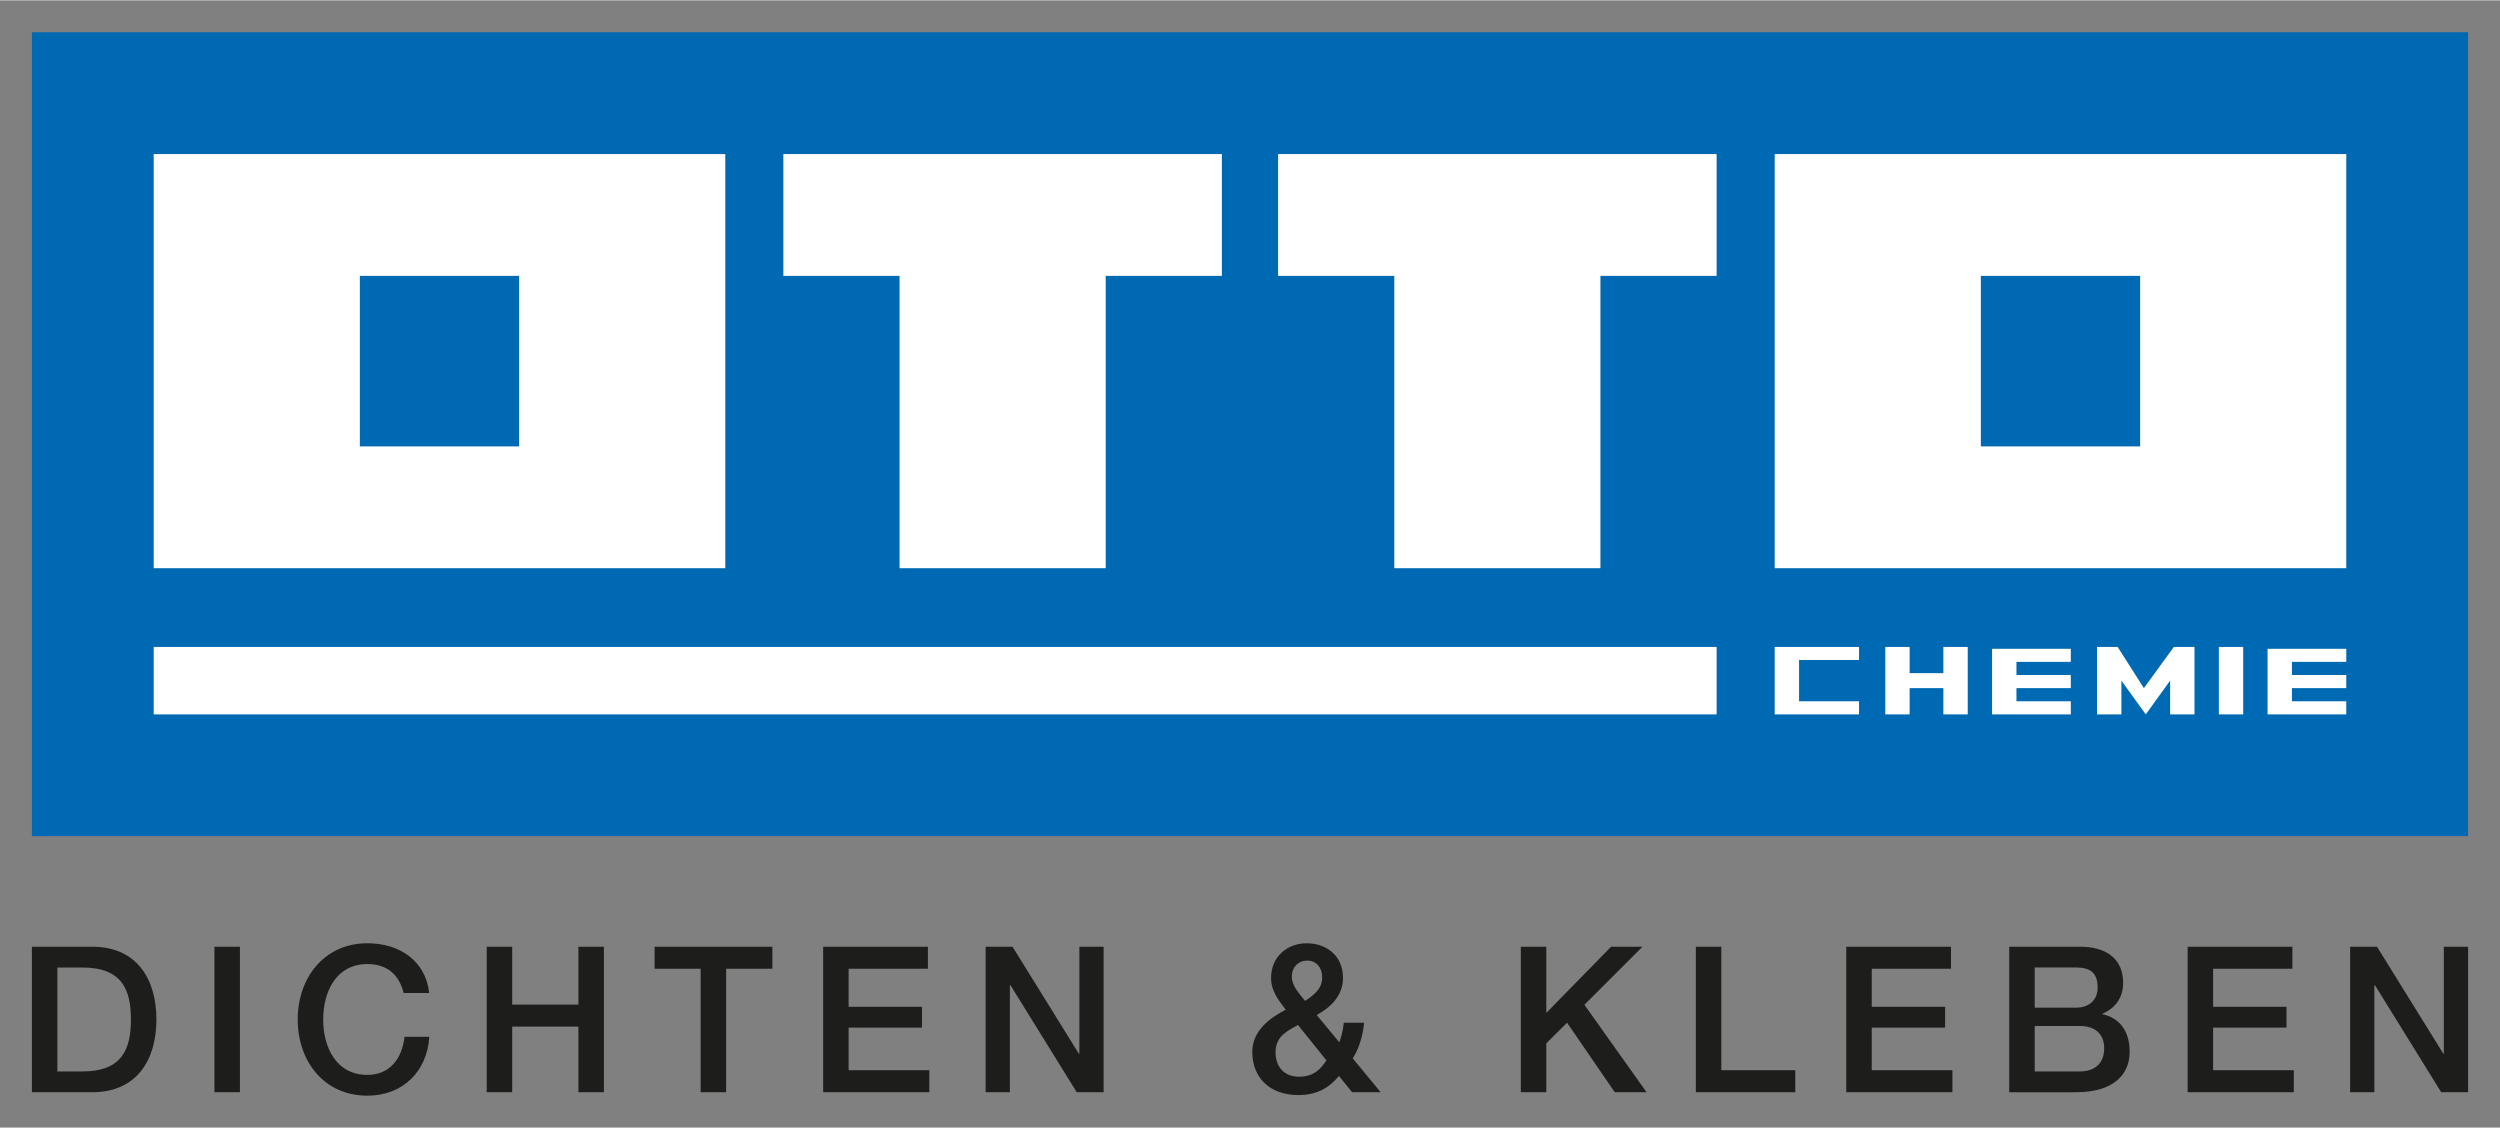 <?xml version="1.0" encoding="UTF-8" standalone="no"?>
<!DOCTYPE svg PUBLIC "-//W3C//DTD SVG 1.1//EN" "http://www.w3.org/Graphics/SVG/1.1/DTD/svg11.dtd">
<!-- Created with Inkscape (http://www.inkscape.org/) by Marsupilami -->
<svg
   xmlns:svg="http://www.w3.org/2000/svg"
   xmlns="http://www.w3.org/2000/svg"
   id="svg3874"
   version="1.1"
   width="1024"
   height="462"
   viewBox="-1.702 -1.702 133.405 60.152">
  <rect x="-1.702" y="-1.702" width="133.405" height="60.152" fill="#808080" stroke="none"/>
  <defs
     id="defs3871" />
  <rect
     height="42.9"
     width="130"
     y="0"
     id="flaeche"
     style="fill:#0069b4"
     x="0" />
  <path
     d="m 93,32.8 h 4.5 v 0.7 h -3.2 v 2.2 h 3.2 v 0.7 H 93 Z m 9,1.4 h -1.8 v -1.4 h -1.3 v 3.6 h 1.3 v -1.4 h 1.8 v 1.4 h 1.3 v -3.6 H 102 Z m 2.6,2.2 h 4.2 v -0.7 h -2.9 v -0.7 h 2.9 v -0.7 h -2.9 v -0.7 h 2.9 v -0.7 h -4.2 z m 8.1,-1.4 -1.4,-2.2 h -1.1 v 3.6 h 1.3 v -1.8 l 1.3,1.8 1.3,-1.8 v 1.8 h 1.3 v -3.6 h -1.1 z m 4,1.4 h 1.3 v -3.6 h -1.3 z m 2.6,0 h 4.2 v -0.7 h -2.9 v -0.7 h 2.9 v -0.7 h -2.9 v -0.7 h 2.9 v -0.7 h -4.2 z m -82.3,-7.8 H 6.5 V 6.5 H 37 Z m -11,-15.6 h -8.5 v 9.1 H 26 Z m 20.3,15.6 h 11 v -15.6 h 6.2 V 6.5 H 40.1 v 6.5 h 6.2 z M 123.5,6.5 V 28.6 H 93 V 6.5 Z m -11,6.5 H 104 v 9.1 h 8.5 z m -46,0 h 6.2 v 15.6 h 11 v -15.6 h 6.2 V 6.5 H 66.5 Z m -60,23.4 h 83.4 v -3.6 H 6.5 Z"
     id="otto"
     style="fill:#ffffff" />
  <path
     d="M 3.219,48.799 H 0 v 7.764 h 3.219 c 2.392,0 3.425,-1.74 3.425,-3.882 0,-2.142 -1.033,-3.882 -3.425,-3.882 z m -0.523,6.655 H 1.359 v -5.546 h 1.337 c 2.131,0 2.588,1.207 2.588,2.773 0,1.566 -0.457,2.773 -2.588,2.773 z m 7.045,-6.655 H 11.1 v 7.764 H 9.741 Z m 10.141,4.806 h 1.326 c -0.119,1.859 -1.424,3.142 -3.305,3.142 -2.316,0 -3.719,-1.838 -3.719,-4.067 0,-2.207 1.403,-4.066 3.719,-4.066 1.761,0 3.121,0.979 3.295,2.653 h -1.36 v 0.001 c -0.228,-0.902 -0.805,-1.544 -1.935,-1.544 -1.664,0 -2.359,1.468 -2.359,2.957 0,1.49 0.696,2.957 2.359,2.957 1.218,0 1.859,-0.902 1.979,-2.033 z m 9.282,-4.806 h 1.359 v 7.764 h -1.359 v -3.501 H 25.63 v 3.501 h -1.359 v -7.764 h 1.359 v 3.088 h 3.534 z m 4.065,0 h 6.284 v 1.174 h -2.468 v 6.589 h -1.359 v -6.589 h -2.457 z m 10.353,6.588 h 4.306 v 1.174 h -5.665 v -7.762 h 5.589 v 1.174 h -4.23 v 2.033 h 3.914 v 1.109 h -3.914 z m 12.313,-6.588 h 1.294 v 7.764 h -1.435 l -3.534,-5.708 h -0.033 v 5.708 h -1.294 v -7.764 h 1.435 l 3.545,5.719 h 0.022 z m 15.198,4.056 h -1.088 c -0.054,0.511 -0.152,0.794 -0.239,1.044 l -1.207,-1.457 c 0.751,-0.402 1.403,-1.044 1.403,-1.968 0,-1.25 -0.935,-1.859 -1.935,-1.859 -1.055,0 -1.903,0.728 -1.903,1.848 0,0.685 0.381,1.174 0.783,1.696 -0.903,0.468 -1.784,1.153 -1.784,2.251 0,1.446 1.012,2.305 2.447,2.305 0.914,0 1.599,-0.315 2.175,-1.022 l 0.706,0.87 h 1.522 l -1.489,-1.805 c 0.348,-0.555 0.533,-1.218 0.609,-1.903 z m -3.034,-3.317 c 0.479,0 0.794,0.381 0.794,0.892 0,0.619 -0.446,0.946 -0.913,1.261 -0.294,-0.38 -0.707,-0.783 -0.707,-1.294 0,-0.521 0.359,-0.859 0.826,-0.859 z m -0.445,6.198 c -0.729,0 -1.251,-0.468 -1.251,-1.305 0,-0.924 0.739,-1.174 1.196,-1.457 l 1.523,1.892 c -0.229,0.315 -0.566,0.87 -1.468,0.87 z m 15.231,-3.838 3.316,4.665 h -1.696 l -2.545,-3.708 -1.109,1.098 v 2.61 h -1.359 v -7.764 h 1.359 v 3.534 l 3.458,-3.534 h 1.675 z m 7.305,3.49 h 3.947 v 1.174 h -5.306 v -7.763 h 1.359 z m 8.027,-10e-4 h 4.306 v 1.174 h -5.665 v -7.762 h 5.589 v 1.174 h -4.23 v 2.033 h 3.915 v 1.109 h -3.915 c 0,0 0,2.272 0,2.272 z m 12.306,-2.988 v -0.022 c 0.707,-0.305 1.109,-0.87 1.109,-1.653 0,-1.294 -0.913,-1.925 -2.305,-1.925 h -3.773 v 7.765 h 3.566 c 2.012,0 2.86,-0.946 2.86,-2.164 0,-1.055 -0.5,-1.794 -1.457,-2.001 z m -3.61,-2.492 h 2.219 c 0.739,0 1.141,0.283 1.141,1.066 0,0.696 -0.489,1.077 -1.141,1.077 h -2.219 z m 2.403,5.547 h -2.403 v -2.425 h 2.403 c 0.826,0 1.305,0.424 1.305,1.196 0,0.783 -0.479,1.229 -1.305,1.229 z m 7.118,-0.067 h 4.306 v 1.174 h -5.665 v -7.762 h 5.589 v 1.174 h -4.23 v 2.033 h 3.915 v 1.109 h -3.915 c 0,0 0,2.272 0,2.272 z m 13.606,-6.588 v 7.764 h -1.435 l -3.534,-5.708 h -0.033 v 5.708 h -1.294 v -7.764 h 1.435 l 3.545,5.719 h 0.021 v -5.719 c 0,0 1.295,0 1.295,0 z"
     id="claim"
     style="fill:#1d1d1b" />
</svg>
<!-- version: 20171223, original size: 130 56.747005, border: 3% -->
